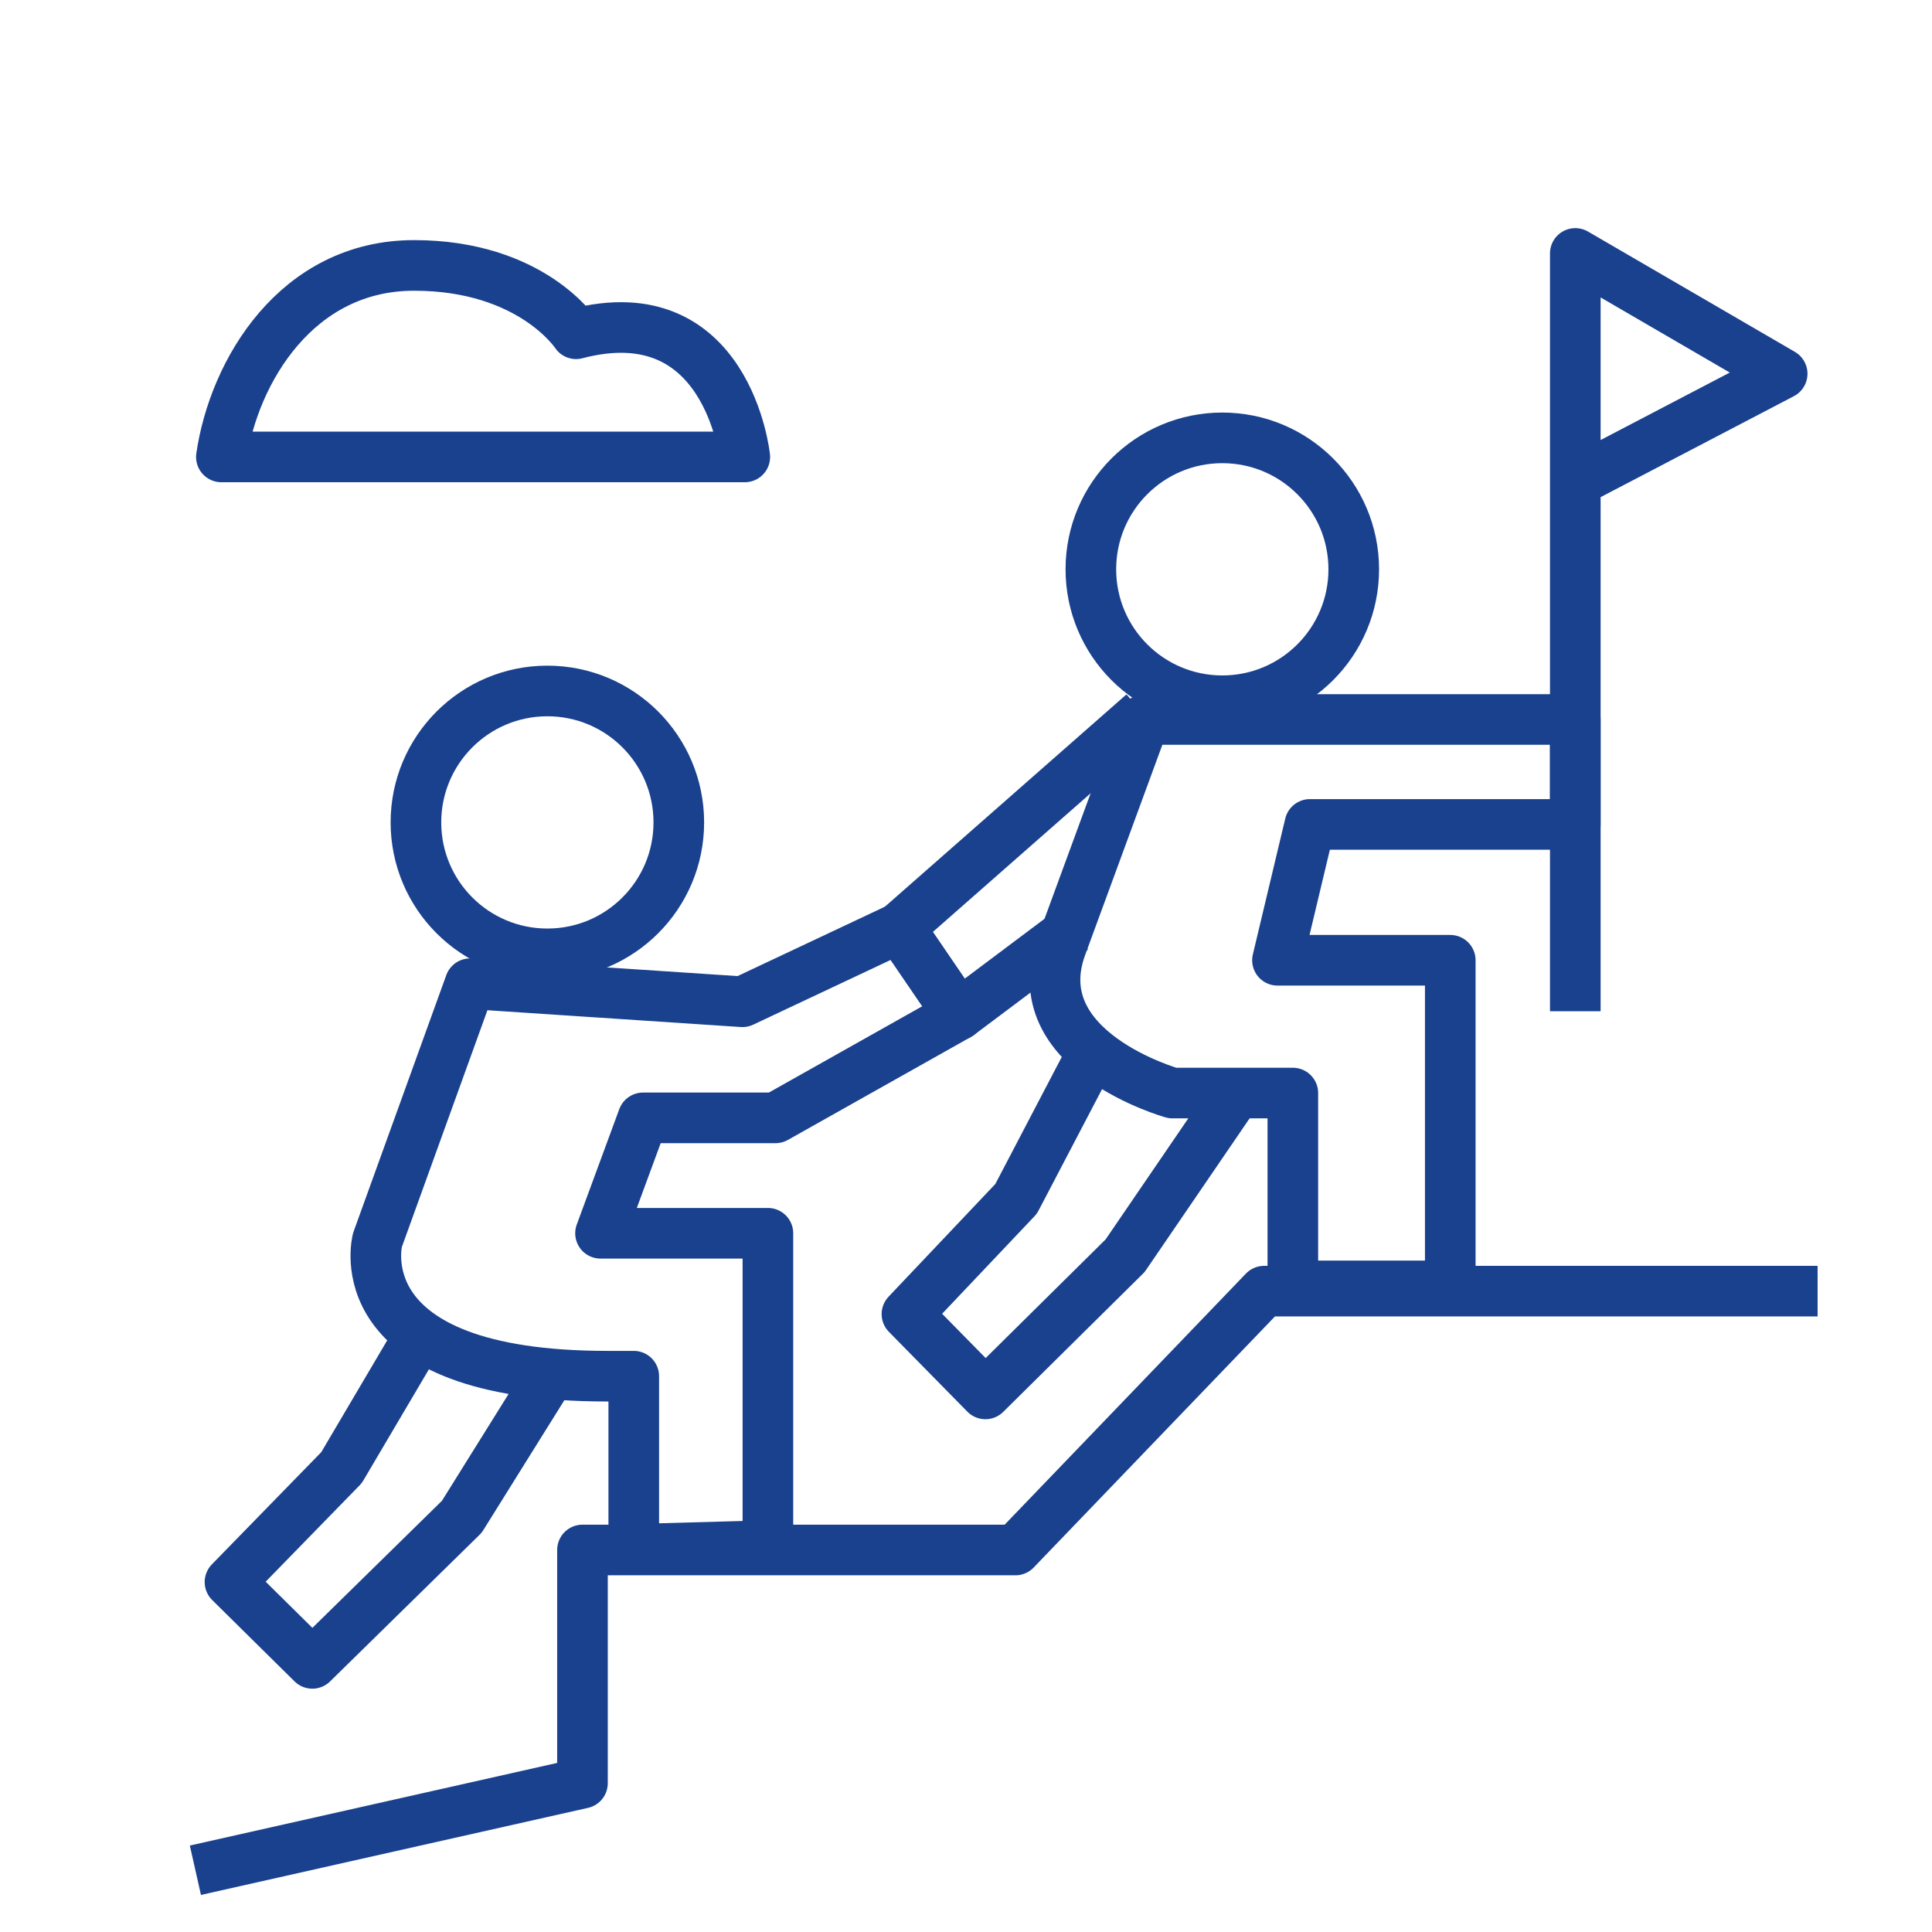 <?xml version="1.0" encoding="UTF-8"?>
<svg id="Layer_2" data-name="Layer 2" xmlns="http://www.w3.org/2000/svg" viewBox="0 0 114.5 114.5">
  <defs>
    <style>
      .cls-1 {
        fill: none;
        stroke: #1a418e;
        stroke-linejoin: round;
        stroke-width: 3px;
      }

      .cls-2 {
        fill: #fff;
        stroke-width: 0px;
      }
    </style>
  </defs>
  <g id="Layer_1-2" data-name="Layer 1">
    <g>
      <rect class="cls-2" width="114.5" height="114.5"/>
      <polyline class="cls-1" points="11.58 110.84 34.52 105.68 34.52 91.86 60.18 91.86 74.92 76.52 107.72 76.52"/>
      <path class="cls-1" d="m25,78.91l-4.76,8.07-6.61,6.78,4.88,4.82,8.86-8.69,5.49-8.8"/>
      <path class="cls-1" d="m45.51,91.58v-18.49h-9.92l2.52-6.84h7.85l10.86-6.11-3.52-5.15-9.3,4.38-16.14-1.07-5.49,15.19s-2.13,8.07,13.62,8.07h1.57v10.26l7.96-.22Z"/>
      <circle class="cls-1" cx="32.44" cy="48.74" r="7.79"/>
      <circle class="cls-1" cx="72.44" cy="33.74" r="7.79"/>
      <path class="cls-1" d="m67.84,42.64h25.52v6.22h-15.73l-1.92,8.05h10.24v19.3h-9.33v-11.43h-7.13s-8.87-2.47-6.59-8.69,4.94-13.45,4.94-13.45Z"/>
      <polyline class="cls-1" points="64.41 63.04 60.22 71.05 53.75 77.88 58.4 82.61 66.68 74.42 73.15 64.95"/>
      <polyline class="cls-1" points="67.75 42.28 53.3 54.98 56.82 60.14 63.58 55.07"/>
      <polyline class="cls-1" points="93.36 59.93 93.36 15.02 105.62 22.15 93.54 28.46"/>
      <path class="cls-1" d="m13.12,27.08h31.02s-1.01-9.66-10-7.3c0,0-2.64-4.05-9.6-4.05s-10.68,6.28-11.42,11.35Z"/>
    </g>
  </g>
</svg>